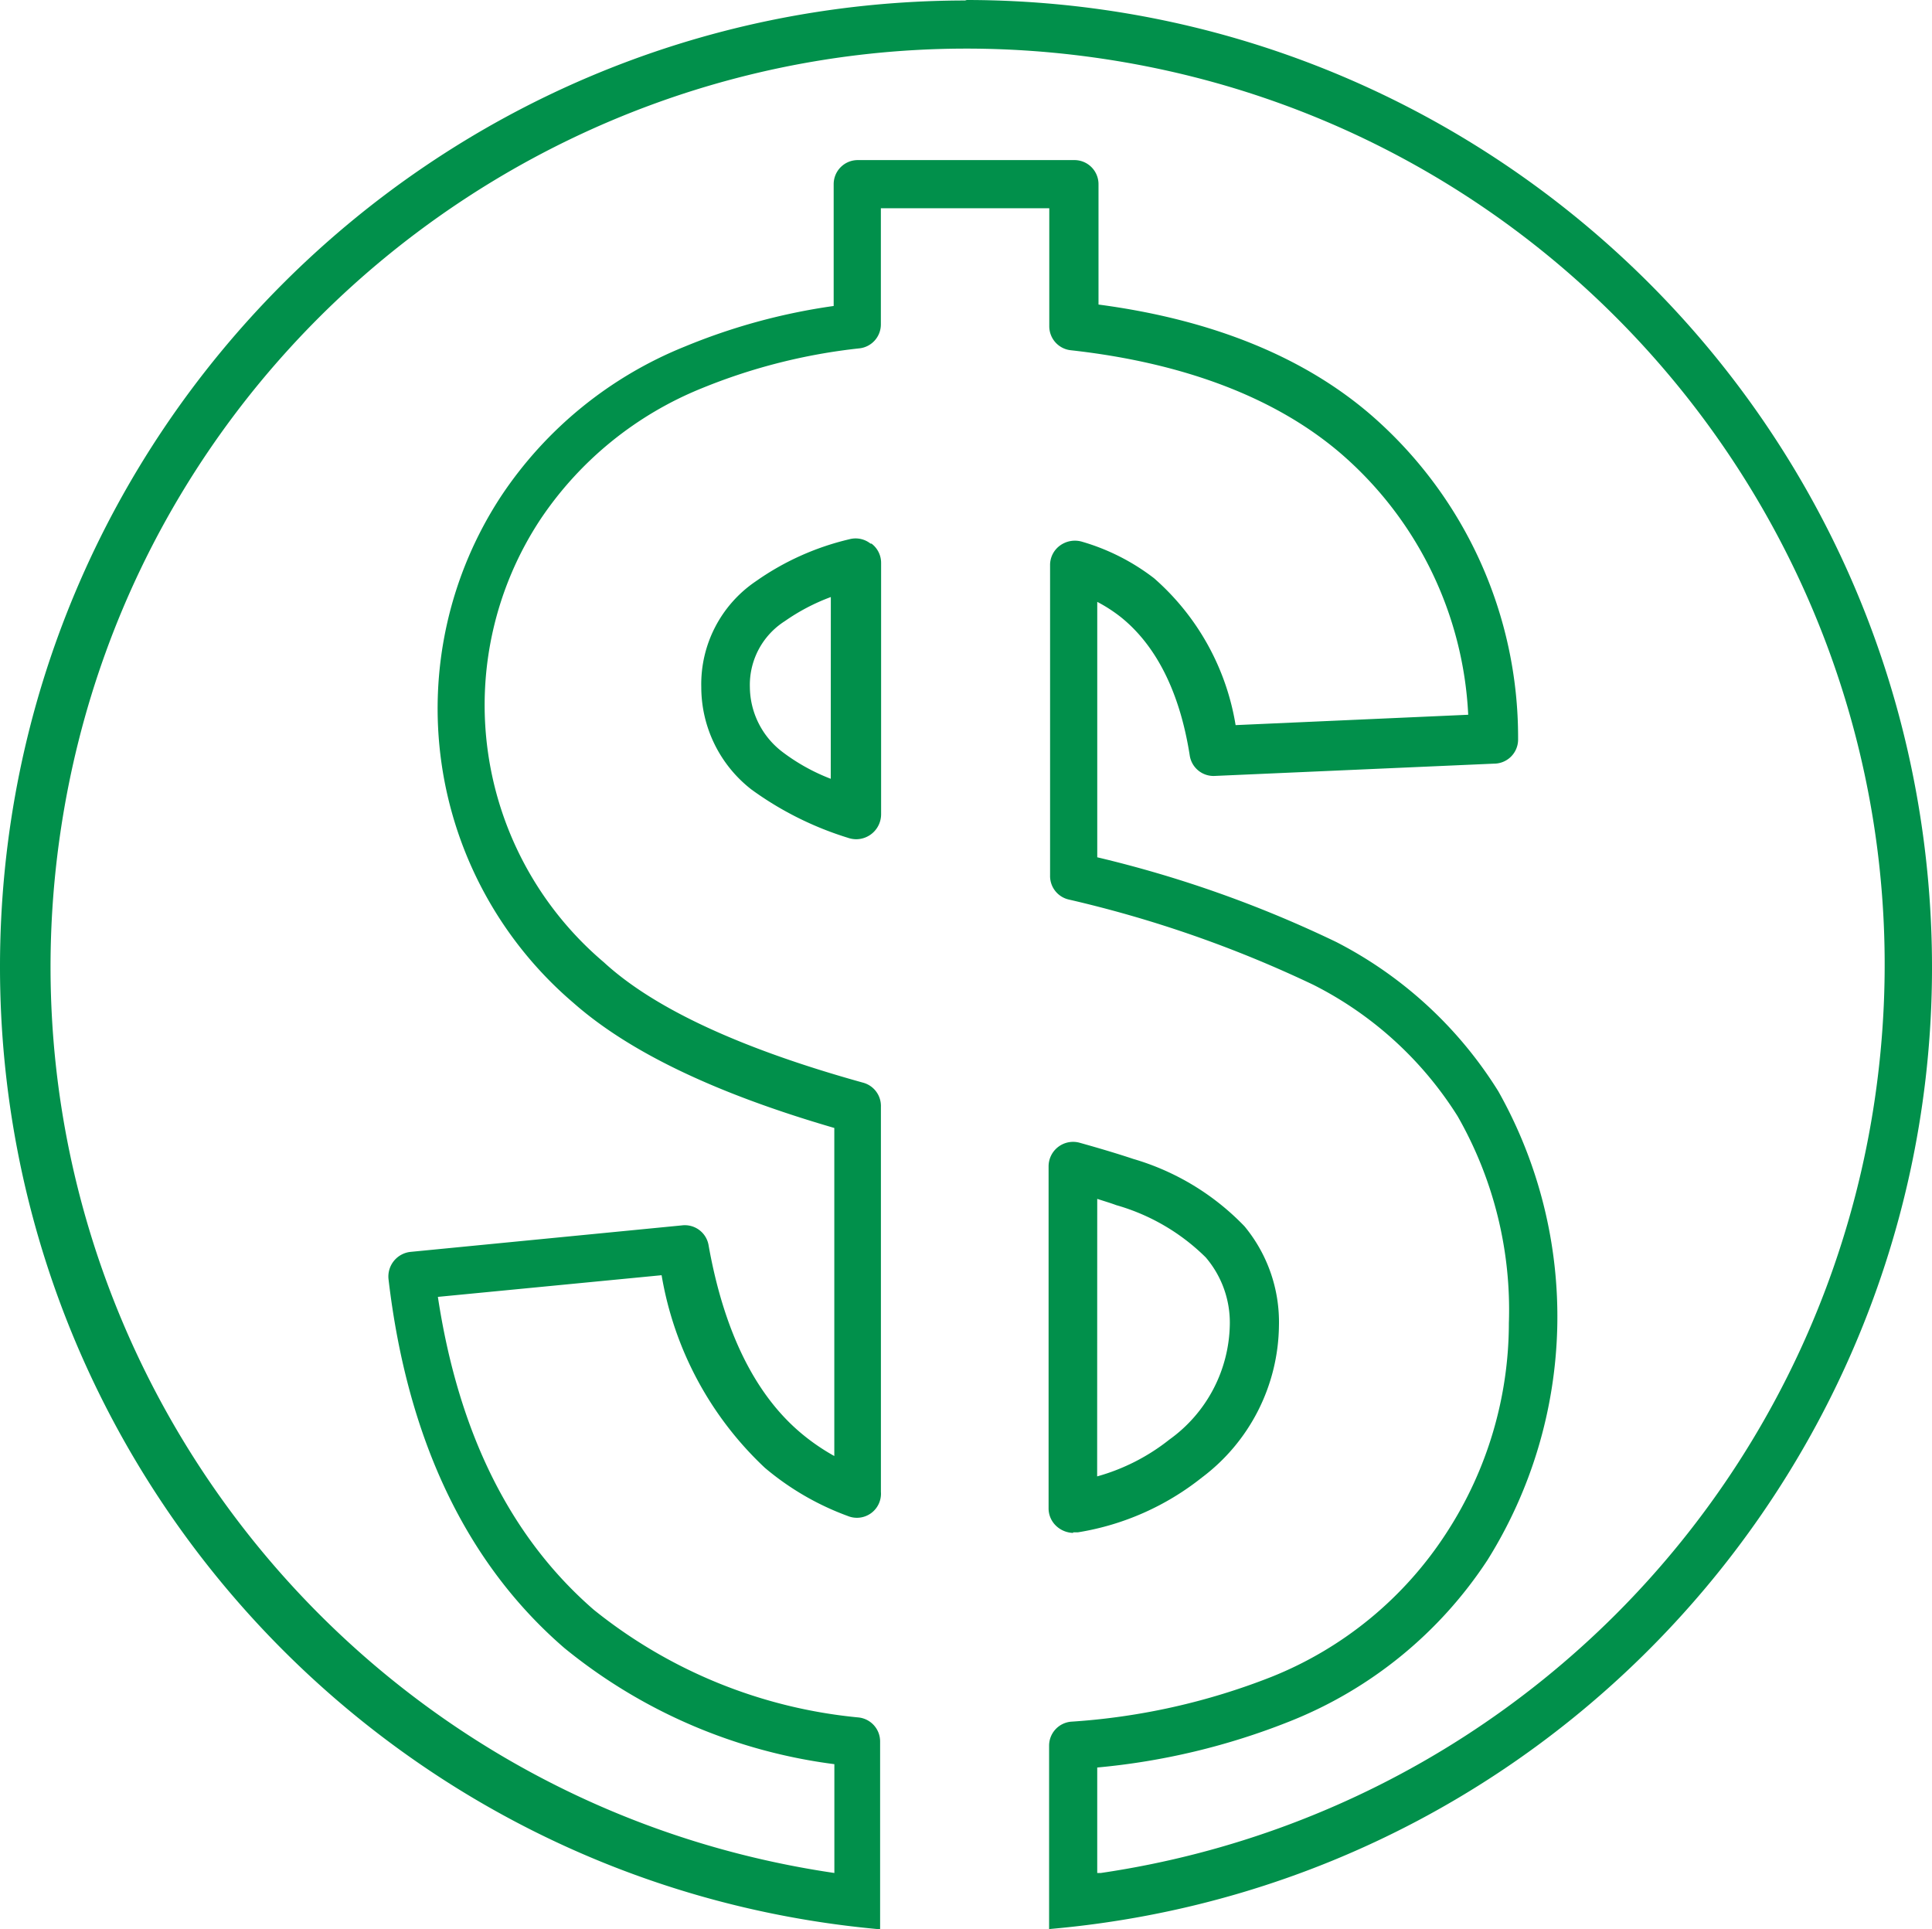 <svg id="Layer_1" data-name="Layer 1" xmlns="http://www.w3.org/2000/svg" viewBox="0 0 971.78 970.38"><defs><style>.cls-1{fill:#01904b;}</style></defs><path class="cls-1" d="M570.12,963.05V910A346.47,346.47,0,0,0,667,886.77a212.72,212.72,0,0,0,99.42-81.13,230.91,230.91,0,0,0,5.44-235.76,207.72,207.72,0,0,0-81.49-75.07,590.71,590.71,0,0,0-120.24-42.62V323.72a75.9,75.9,0,0,1,12.11,7.87c17.2,13.92,29.31,36.93,34.39,69.26a12.12,12.12,0,0,0,12.84,10.41l140.21-6.17A12.12,12.12,0,0,0,781.81,393q0-.37,0-.75a214.64,214.64,0,0,0-73.37-162c-33.79-29.43-80-48.44-137.68-56.07V113.63a12.11,12.11,0,0,0-12.11-12.11h-109a12.11,12.11,0,0,0-12.1,12.11V174.9a308.37,308.37,0,0,0-75,20.46,201.16,201.16,0,0,0-92.14,75,194.58,194.58,0,0,0,36.32,255.12c27.49,24.22,70.35,45.17,131.14,62.85v165a105.86,105.86,0,0,1-17.44-12.11c-22.76-19.49-38.14-51-45.77-93.72a12.11,12.11,0,0,0-13.44-10.17L224.79,650.65a12.45,12.45,0,0,0-11.14,13.8c9.44,80.65,39.23,143,88.51,185.51A268.77,268.77,0,0,0,437.9,908.32v54.73c-252-37-426.32-271.32-389.3-523.34S319.92,13.39,571.94,50.41s426.32,271.32,389.3,523.34a461.21,461.21,0,0,1-389.3,389.3M503.65,21.24C235.22,21.58,17.88,239.46,18.22,507.89,18.53,759.29,210.51,969,460.91,991.38V896.94a12.12,12.12,0,0,0-10.78-12.11,250,250,0,0,1-133.2-54.13q-62.83-54.48-78.46-157.41L351,662.39a172.07,172.07,0,0,0,51.94,96.87,138.15,138.15,0,0,0,41.66,24.22,12.11,12.11,0,0,0,16.71-12.11V577.63a12.12,12.12,0,0,0-9.08-12.11c-60.55-16.83-104.74-37-130.29-60.54a169.52,169.52,0,0,1-31.73-223,177.94,177.94,0,0,1,81.13-65.75,292.27,292.27,0,0,1,78.95-20,12.11,12.11,0,0,0,11-12.11V125.74H546v59.33a12.11,12.11,0,0,0,11,12.11c57.63,6.42,103.16,24.22,135.25,51.58A185.38,185.38,0,0,1,756.72,380.5l-117,5.21a124.86,124.86,0,0,0-41-73.86,109.08,109.08,0,0,0-36.32-18.41,12.73,12.73,0,0,0-11,1.94,12.09,12.09,0,0,0-5,9.93v156a12.12,12.12,0,0,0,9.33,12.11,597.43,597.43,0,0,1,123,42.86,183,183,0,0,1,72.65,66.12,196.08,196.08,0,0,1,25.79,104.13,193.71,193.71,0,0,1-31.24,105.22,187.71,187.71,0,0,1-88.15,72.65,333.47,333.47,0,0,1-100.5,22.53A12.1,12.1,0,0,0,545.91,899v65.38h0v26.88c267.43-23.18,465.43-258.77,442.25-526.2C966.4,214.06,756.44,21.29,504.5,21" transform="translate(-18.22 -21)"/><path class="cls-1" d="M570.12,624c3.76,1.21,7,2.18,9.57,3.15a104.77,104.77,0,0,1,45,26.27,50.45,50.45,0,0,1,12.11,34,72.65,72.65,0,0,1-30.39,57.64,102.61,102.61,0,0,1-36.33,18.52ZM558,791.71h2.42a134.38,134.38,0,0,0,62.24-27.48,96.89,96.89,0,0,0,38.86-76.53,75.57,75.57,0,0,0-17.31-49.89,126.93,126.93,0,0,0-55.94-33.9c-6.18-2.06-15.14-4.84-26.88-8.11a12.33,12.33,0,0,0-15.74,12v171.7a12.11,12.11,0,0,0,4.48,9.57A12.84,12.84,0,0,0,558,792" transform="translate(-18.22 -21)"/><path class="cls-1" d="M436.08,412.71a98.93,98.93,0,0,1-24.21-13.44,41.4,41.4,0,0,1-16.47-32.69A38,38,0,0,1,413,333.4a101.94,101.94,0,0,1,23.12-12.11Zm20-118.3a12.1,12.1,0,0,0-10.65-2.18,135.52,135.52,0,0,0-47.11,21.19,62.49,62.49,0,0,0-27.36,53.16,65.23,65.23,0,0,0,25.31,51.58,165.43,165.43,0,0,0,48.43,24.22,13,13,0,0,0,4.24.73,12.58,12.58,0,0,0,12.47-12.48V304.22a12.12,12.12,0,0,0-4.84-9.81" transform="translate(-18.22 -21)"/></svg>